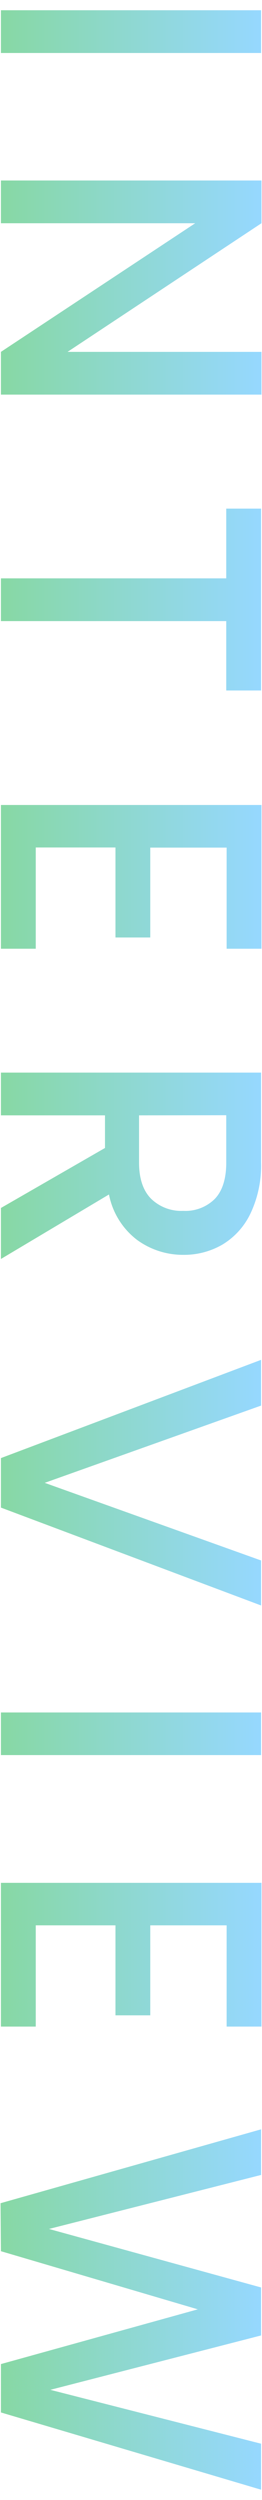 <svg id="レイヤー_1" data-name="レイヤー 1" xmlns="http://www.w3.org/2000/svg" xmlns:xlink="http://www.w3.org/1999/xlink" viewBox="0 0 42 400"><defs><style>.cls-1{fill:url(#新規グラデーションスウォッチ_3);}</style><linearGradient id="新規グラデーションスウォッチ_3" x1="0.09" y1="200" x2="41.91" y2="200" gradientUnits="userSpaceOnUse"><stop offset="0" stop-color="#87d8a4"/><stop offset="1" stop-color="#96d8ff"/></linearGradient></defs><path class="cls-1" d="M41.85,8.48H.15V1.64h41.7Z"/><path class="cls-1" d="M.15,63.14V56.3L31.29,35.72H.15V28.88H41.91v6.84L10.83,56.3H41.91v6.84Z"/><path class="cls-1" d="M41.85,110.48H36.27V99.38H.15V92.54H36.27V81.38h5.58Z"/><path class="cls-1" d="M36.33,135.62H24.09V150H18.51v-14.4H5.73v16.2H.15v-23H41.91v23H36.33Z"/><path class="cls-1" d="M.15,193.28l16.68-9.6v-5.22H.15v-6.84h41.7V186a17.9,17.9,0,0,1-1.68,8.13,11.65,11.65,0,0,1-4.5,5,12.24,12.24,0,0,1-6.3,1.65A12.48,12.48,0,0,1,22,198.41a12,12,0,0,1-4.53-7.29L.15,201.44Zm22.14-14.82V186q0,3.84,1.92,5.79a6.91,6.91,0,0,0,5.16,1.95,6.67,6.67,0,0,0,5.07-1.92q1.83-1.92,1.83-5.82v-7.56Z"/><path class="cls-1" d="M41.85,256.88.15,241.22V233.3l41.7-15.72v7.32L7.17,237.26l34.68,12.42Z"/><path class="cls-1" d="M41.85,280.82H.15V274h41.7Z"/><path class="cls-1" d="M36.33,308.06H24.09v14.4H18.51v-14.4H5.73v16.2H.15v-23H41.91v23H36.33Z"/><path class="cls-1" d="M41.85,398.36.15,386v-7.74l31.56-8.76L.15,360.2l-.06-7.68L41.85,340.7V348l-34,8.64,34,9.36v7.68l-33.78,8.7L41.85,391Z"/></svg>